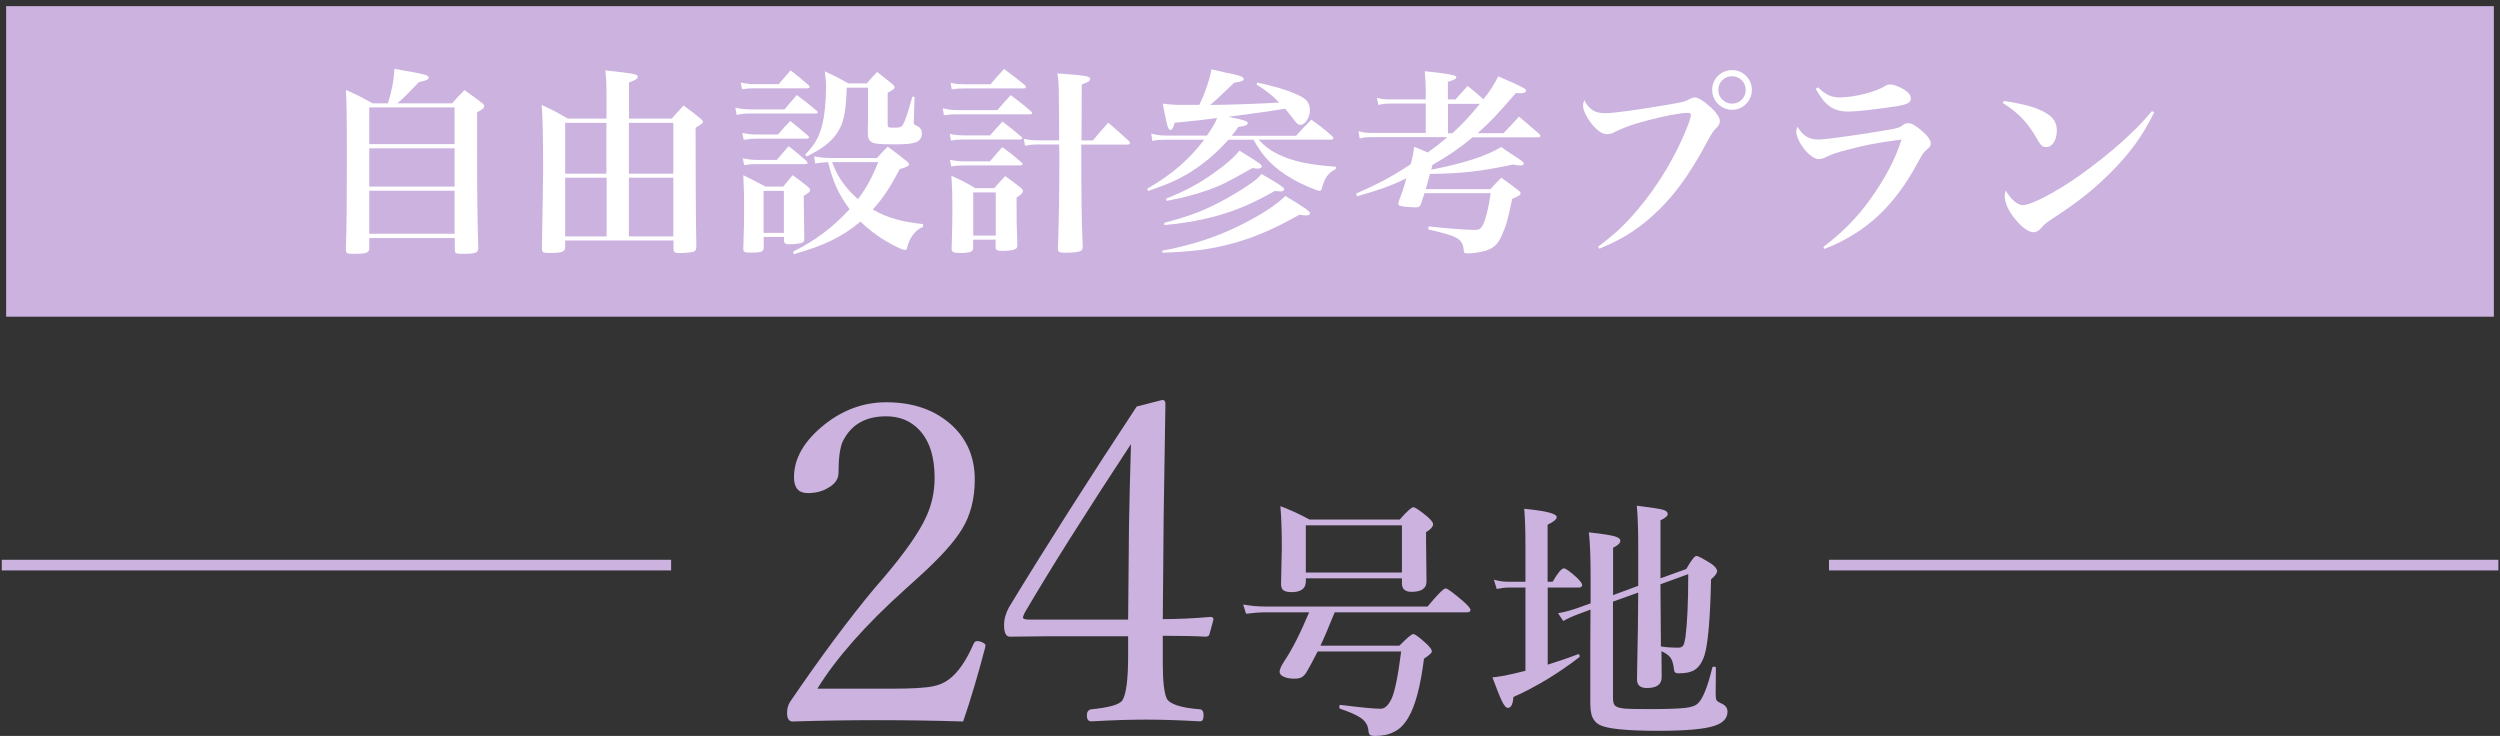 <?xml version="1.0" encoding="UTF-8"?>
<svg id="_レイヤー_1" data-name="レイヤー 1" xmlns="http://www.w3.org/2000/svg" viewBox="0 0 227.9 67.09">
  <rect x="0" y="0" width="227.9" height="67.09" fill="#333333" stroke="none"/>
  <g>
    <rect x=".56" y=".56" width="226.78" height="28.31" style="fill: #cbb2df;"/>
    <path d="M227.9,29.44H0V0h227.9v29.44ZM1.13,28.31h225.65V1.13H1.13v27.18Z" style="fill: none;"/>
  </g>
  <g>
    <path d="M41.22,9.42c.45-.52.59-.68,1.12-1.21.7.5.9.65,1.53,1.12.2.14.27.23.27.36,0,.16-.14.29-.65.54v2.99c0,4.68.04,7.17.11,9.42-.02.41-.25.5-1.46.5-.59,0-.68-.05-.68-.38v-1.06h-7.8v.94c0,.41-.25.5-1.48.5-.56,0-.65-.05-.65-.41.07-2.29.09-4.14.09-8.23s-.02-4.99-.09-6.3c1.06.47,1.39.63,2.43,1.22h1.4c.36-1.17.54-2.05.59-3.15.65.13,1.17.22,1.49.27,1.31.23,1.64.34,1.64.54,0,.16-.18.25-.9.41-1.24,1.3-1.28,1.33-1.96,1.93h4.99ZM41.44,13.14v-3.35h-7.78v3.35h7.78ZM33.66,13.52v3.49h7.78v-3.49h-7.78ZM33.66,17.39v3.92h7.78v-3.92h-7.78Z" style="fill: #fff;"/>
    <path d="M51.52,21.93v.61c0,.41-.29.52-1.4.52-.65,0-.72-.05-.72-.47.07-4.02.11-6.37.11-7.11,0-3.13-.04-4.77-.13-5.91,1.06.49,1.37.65,2.38,1.24h3.53v-1.82c0-1.28-.02-1.8-.11-2.57,2.7.29,2.95.34,2.95.58,0,.18-.23.32-.79.52v3.29h3.89c.47-.52.61-.68,1.08-1.19.7.5.92.67,1.55,1.19.14.14.22.22.22.29,0,.13-.18.27-.67.54q0,7.4.07,10.82c0,.23-.04.34-.14.43-.14.11-.74.18-1.44.18-.38,0-.5-.09-.5-.36v-.79h-9.87ZM55.28,11.2h-3.76v4.63h3.76v-4.63ZM55.3,16.2h-3.78v5.35h3.78v-5.35ZM61.38,11.2h-4.05v4.63h4.05v-4.63ZM61.38,16.2h-4.05v5.35h4.05v-5.35Z" style="fill: #fff;"/>
    <path d="M67.03,9.81c.45.11.92.16,1.39.16h3.1c.49-.58.63-.76,1.12-1.31.79.59,1.04.79,1.8,1.42.07.07.11.13.11.16,0,.07-.07.11-.2.11h-6c-.41,0-.7.02-1.19.13l-.13-.67ZM67.54,7.53c.43.09.85.14,1.24.14h2.21l1.08-1.26c.74.58.95.76,1.66,1.37.04.05.07.14.07.16,0,.07-.07.11-.18.11h-4.88c-.45,0-.65.02-1.1.09l-.11-.61ZM67.68,12.12c.45.09.88.14,1.24.14h2q.56-.65,1.12-1.24c.72.58.94.76,1.62,1.35.07.07.09.13.09.16,0,.07-.07.11-.2.11h-4.65c-.36,0-.61.02-1.1.11l-.13-.63ZM67.72,14.44c.49.09.86.14,1.24.14h1.85c.47-.56.61-.72,1.08-1.26.72.56.94.74,1.62,1.35.07.09.11.13.11.18,0,.07-.07.11-.2.11h-4.48c-.38,0-.63.02-1.1.09l-.13-.61ZM69.61,22.63c-.02.32-.22.4-1.24.4-.5,0-.61-.05-.61-.36.07-2.07.07-2.48.07-3.76,0-1.04,0-1.31-.07-2.94.88.43,1.15.58,2.02,1.04h1.62c.38-.47.49-.61.86-1.04.63.45.81.59,1.37,1.04.16.14.22.23.22.32,0,.14-.13.25-.58.52.02,1.12.02,2.43.05,3.91,0,.22-.05.31-.23.38-.16.05-.7.13-1.06.13-.45,0-.56-.07-.56-.36v-.31h-1.85v1.03ZM69.61,21.23h1.85v-3.83h-1.85v3.83ZM84.17,20.67c-.76.32-1.26.99-1.49,1.96-.02.11-.09.16-.2.16-.09,0-.38-.11-.67-.25-1.31-.63-2.36-1.37-3.37-2.34-1.66,1.39-3.28,2.18-6.07,2.97l-.07-.23c2.09-1.06,3.58-2.18,5.15-3.87-.99-1.33-1.53-2.52-1.96-4.29-.61.04-.76.05-1.17.13l-.11-.65c.54.09.99.14,1.42.14h4.32c.41-.47.54-.59.97-1.03.76.56.99.72,1.71,1.3.18.14.23.23.23.31,0,.16-.2.25-.83.43-.95,1.78-1.55,2.67-2.47,3.69,1.39.77,2.54,1.1,4.59,1.33v.23ZM73.39,14.11c.88-.92,1.26-1.57,1.55-2.68.22-.83.36-2.14.36-3.44,0-.52-.02-.81-.11-1.49.95.45,1.24.59,2.14,1.1h1.69c.38-.45.5-.59.94-1.04.61.47.79.63,1.39,1.1.14.13.2.22.2.29,0,.14-.13.25-.63.5v2.9c0,.27.05.29.58.29s.67-.04.81-.27c.18-.29.47-1.12.86-2.56l.2.02-.07,2.21v.14c0,.13.05.18.22.27.36.14.52.38.52.72,0,.36-.2.67-.52.79-.36.14-.85.2-1.96.2-1.33,0-1.78-.04-2.05-.18-.27-.13-.4-.38-.4-.79v-.59c.02-.4.02-.65.02-.68v-2.93h-1.94c-.09,2.43-.29,3.31-.97,4.27-.59.77-1.26,1.3-2.68,2l-.13-.13ZM75.85,14.78c.49,1.33,1.21,2.36,2.36,3.37.74-.95,1.33-2.05,1.85-3.37h-4.21Z" style="fill: #fff;"/>
    <path d="M85.95,9.88c.5.11.92.16,1.39.16h3.58c.52-.61.68-.79,1.22-1.37.83.63,1.08.81,1.85,1.48.07.07.11.13.11.16,0,.07-.07.11-.22.11h-6.66c-.49,0-.72.02-1.17.09l-.11-.63ZM86.6,12.21c.4.09.83.13,1.26.13h2.39c.49-.54.63-.72,1.13-1.26.77.59,1.01.77,1.73,1.39.05.05.09.11.09.14,0,.05-.09.11-.2.11h-5.19c-.5,0-.7.02-1.12.09l-.11-.59ZM86.63,14.58c.47.09.81.13,1.22.13h2.39c.49-.58.65-.76,1.13-1.3.79.58,1.03.77,1.76,1.4.07.07.09.11.09.16s-.09.11-.22.11h-5.17c-.43,0-.67.02-1.12.09l-.11-.59ZM86.65,7.54c.41.11.79.14,1.21.14h2.43c.52-.61.7-.79,1.24-1.39.83.61,1.08.81,1.89,1.46.07.09.11.14.11.18,0,.07-.09.13-.2.13h-5.47c-.41,0-.65.02-1.1.09l-.11-.61ZM88.72,22.56c0,.4-.27.5-1.21.5-.61,0-.74-.07-.76-.38.05-1.67.07-2.38.07-3.64s-.02-1.85-.09-3.02c.97.45,1.26.59,2.18,1.13h1.73c.41-.47.54-.61.99-1.1.65.47.85.61,1.44,1.08.13.11.18.2.18.27,0,.18-.16.34-.58.61,0,2.12,0,2.21.07,4.32,0,.2-.04.31-.16.36-.2.11-.61.18-1.15.18s-.65-.05-.67-.32v-.7h-2.05v.7ZM88.72,21.48h2.05v-3.94h-2.05v3.94ZM99.63,12.8c.59-.7.77-.92,1.4-1.62.81.7,1.06.92,1.87,1.66.07.11.11.16.11.2,0,.09-.09.14-.23.14h-4.21c0,4.75.02,6.63.13,9.27,0,.22-.05.34-.16.41-.18.11-.68.18-1.33.18s-.77-.05-.77-.4c.09-2.68.13-4.86.13-8.19,0-.14,0-.7-.02-1.28h-1.94c-.45,0-.76.04-1.17.11l-.11-.63c.45.11.85.14,1.28.14h1.94c-.02-5.13-.02-5.24-.16-6.1,2.68.2,2.99.25,2.99.52,0,.16-.2.29-.77.49q-.02,1.67-.02,5.1h1.06Z" style="fill: #fff;"/>
    <path d="M118.17,12.35c.58-.63.76-.83,1.37-1.44.86.61,1.12.81,1.91,1.51.07.09.11.14.11.18,0,.07-.09.13-.2.13h-6.64c.65.67,1.17,1.04,1.87,1.37,1.31.61,2.72.92,5.19,1.1v.2c-.74.4-1.01.79-1.3,1.82-.04.11-.09.18-.18.18-.25,0-1.67-.61-2.47-1.08-1.66-.95-2.68-1.98-3.56-3.58h-2.29c-1.03,1.17-2.25,2.21-3.55,3.01-1.08.65-2,1.06-3.76,1.66l-.09-.2c2.29-1.33,3.82-2.67,5.19-4.47h-3.44c-.63,0-.9.02-1.28.11l-.11-.67c.49.13.86.18,1.42.18h3.67c.5-.74.72-1.1.92-1.6-.99.14-1.98.25-3.87.43-.13.49-.22.65-.38.65-.22,0-.31-.29-.7-2.39.74.09,1.06.11,1.75.11h1.58c.56-1.15.97-2.41,1.1-3.24.59.14,1.04.23,1.35.31,1.21.23,1.6.38,1.6.56s-.2.25-.88.36c-1.6,1.53-1.62,1.55-2.18,2.02,1.26,0,4.99-.13,6.3-.22-.72-.72-1.13-1.04-2.07-1.64l.05-.18c1.98.41,3.42.9,4.23,1.4.38.25.58.63.58,1.12,0,.67-.43,1.33-.86,1.33-.22,0-.31-.07-.7-.59-.31-.41-.43-.58-.7-.88q-1.57.27-5.17.74c1.57.32,1.76.4,1.76.58s-.2.25-.85.34c-.29.4-.38.52-.61.81h5.89ZM105.95,22.85c2.61-.47,5.01-1.26,7.2-2.36,1.84-.92,3.24-1.84,4.02-2.63,1.71,1.03,2.25,1.4,2.25,1.58,0,.11-.13.2-.31.2s-.4-.02-.65-.07c-2.43,1.37-4.29,2.16-6.41,2.7-1.78.47-3.37.67-6.07.77l-.04-.2ZM106.13,20.31c2.27-.58,3.76-1.15,5.58-2.16.95-.52,2.02-1.19,2.61-1.64.27-.2.38-.31.68-.65,1.6.92,2.07,1.24,2.07,1.39,0,.13-.13.2-.34.2-.11,0-.32-.02-.52-.04-2,1.13-3.46,1.76-5.4,2.3-1.53.41-2.67.61-4.65.81l-.04-.22ZM106.29,18.11c1.57-.61,2.99-1.35,4.3-2.29,1.15-.81,1.91-1.48,2.4-2.09,2,1.24,2.03,1.28,2.03,1.44,0,.13-.14.2-.38.2-.09,0-.31-.02-.49-.04-2.41,1.37-2.86,1.58-4.12,2.03-1.19.41-2.2.67-3.67.95l-.07-.22Z" style="fill: #fff;"/>
    <path d="M132.66,9.09q.61-.67,1.13-1.26c.7.56.88.72,1.44,1.22.7-.9.88-1.19,1.35-2.09,2.25.97,2.54,1.13,2.54,1.31,0,.14-.18.23-.5.23-.05,0-.27,0-.43-.02-1.84,2.11-2.23,2.54-3.49,3.66h2.36c.63-.67.83-.86,1.42-1.51.81.68,1.04.9,1.84,1.58.07.09.11.14.11.18,0,.07-.09.13-.22.13h-5.96c-1.28,1.04-2.05,1.58-3.67,2.52-.05.22-.05.23-.11.43,2.97-.58,5.08-1.26,6.37-2.07.45.31.81.56,1.04.7.77.49,1.03.68,1.03.81,0,.11-.14.18-.31.18-.07,0-.36-.04-.68-.09-2.84.61-4.72.83-7.56.85q-.25.94-.38,1.39h5.89c.43-.47.56-.61.99-1.04.68.49.88.63,1.51,1.12.18.13.25.22.25.31,0,.14-.16.25-.77.5-.43,2.07-.54,2.4-.94,3.31-.36.85-.77,1.21-1.57,1.44-.43.13-1.13.22-1.58.22-.27,0-.31-.05-.34-.4-.04-.54-.29-.86-.85-1.12-.36-.16-.7-.27-2.38-.67l.05-.27c1.84.2,3.53.32,4.23.32.36,0,.52-.09.72-.47.25-.49.54-1.64.7-2.88h-6.03q-.18.58-.32.97c-.09.25-.22.32-.52.32-.38,0-1.22-.07-1.37-.13-.13-.04-.18-.11-.18-.22,0-.04.04-.16.07-.27.29-.77.38-1.01.67-2.02-1.49.7-2.27.99-4.5,1.64l-.09-.25c2.11-.94,3.17-1.49,4.97-2.67.2-.72.25-.97.32-1.6.61.25.85.34,1.24.52.9-.65.99-.72,1.78-1.4h-6.77c-.58,0-.83.02-1.21.13l-.11-.67c.47.13.77.16,1.3.16h4.83v-2.68h-3.24c-.41,0-.74.04-1.08.13l-.13-.65c.41.11.74.14,1.19.14h3.26v-.7c0-.76-.02-1.13-.09-1.87q2.88.29,2.88.52c0,.16-.16.27-.77.45v1.6h.67ZM132,9.47v2.68h.4c.97-.9,1.58-1.55,2.5-2.68h-2.9Z" style="fill: #fff;"/>
    <path d="M145.68,22.49c1.51-1.13,2.45-2,3.64-3.42,1.82-2.14,3.44-4.84,4.48-7.47.22-.54.34-.95.34-1.13,0-.13-.11-.18-.32-.18-.65,0-2.29.32-3.84.74-1.33.36-2.03.63-2.86,1.04-.18.11-.43.16-.63.16-.52,0-1.12-.49-1.69-1.35-.32-.52-.49-.92-.49-1.28,0-.14.02-.23.11-.47.43.85.99,1.19,1.89,1.19.77,0,2.88-.29,5.83-.79,1.35-.23,1.48-.27,1.96-.54.13-.05.29-.11.4-.11.27,0,.85.34,1.33.79.61.54.95,1.03.95,1.35,0,.23-.07.4-.32.65-.31.31-.38.43-.76,1.12-1.75,3.29-3.28,5.35-5.33,7.13-1.44,1.22-2.56,1.91-4.57,2.75l-.13-.18ZM159.7,8.19c0,1.01-.81,1.82-1.8,1.82s-1.82-.81-1.82-1.82.81-1.8,1.82-1.8,1.8.81,1.8,1.8ZM156.64,8.19c0,.7.56,1.26,1.26,1.26s1.24-.56,1.24-1.26-.56-1.24-1.26-1.24-1.24.56-1.24,1.24Z" style="fill: #fff;"/>
    <path d="M166.21,22.52c1.82-1.4,3.08-2.68,4.27-4.34,1.35-1.87,2.34-3.75,2.86-5.46-2.3.31-3.17.47-4.79.9-1.24.32-1.51.41-2.09.7-.25.13-.47.18-.68.18-.76,0-2.03-1.57-2.03-2.54,0-.13.02-.22.11-.41.47.81,1.04,1.17,1.89,1.17.68,0,3.87-.45,6.23-.86,1.08-.18,1.12-.2,1.53-.49.16-.11.31-.14.5-.14.25,0,.67.25,1.17.68.56.49.83.86.83,1.15,0,.23-.07.34-.34.56-.29.23-.41.41-.83,1.17-2.11,3.98-4.79,6.46-8.52,7.9l-.11-.18ZM165.73,7.96c.7.68,1.21.92,1.98.92,1.31,0,3.28-.5,4.14-1.04.14-.11.29-.14.47-.14.34,0,1.03.27,1.42.58.32.23.45.43.45.68,0,.41-.29.56-1.39.74-1.8.27-3.55.47-4.27.47-1.4,0-2.14-.52-3.01-2.07l.2-.13Z" style="fill: #fff;"/>
    <path d="M182.68,9.2c2.02.32,3.1.63,3.94,1.17.59.36.88.86.88,1.55,0,.85-.41,1.49-.97,1.49-.31,0-.49-.14-.76-.61-.86-1.57-1.78-2.54-3.19-3.4l.09-.2ZM196.37,10.24c-.99,2.07-2.23,3.78-4.05,5.58-1.6,1.58-2.94,2.63-5.22,4.11-.47.31-.79.56-.97.79-.25.31-.49.45-.76.45-.47,0-1.13-.5-1.76-1.31-.58-.74-.86-1.42-.86-2,0-.16.02-.25.09-.49.49.83,1.08,1.33,1.57,1.33.76,0,3.11-1.24,5.26-2.77,2.68-1.93,4.97-3.94,6.5-5.8l.22.11Z" style="fill: #fff;"/>
  </g>
  <g>
    <rect x=".16" y="51.03" width="61.02" height=".97" style="fill: #cbb2df;"/>
    <rect x="166.73" y="51.03" width="61.02" height=".97" style="fill: #cbb2df;"/>
  </g>
  <g>
    <g>
      <path d="M87.79,65.77c-2.6-.08-5.21-.12-7.83-.12s-5.15.04-7.71.12c-.33,0-.5-.26-.5-.78,0-.39.09-.73.28-1.02,2.75-4.04,5.32-7.5,7.71-10.37l.78-.9c1.99-2.33,3.3-4.22,3.94-5.65.49-1.08.74-2.25.74-3.5,0-1.92-.47-3.38-1.42-4.38-.77-.81-1.78-1.22-3-1.22-1.87,0-3.18.75-3.94,2.26-.27.57-.4,1.54-.4,2.9,0,.55-.31,1-.94,1.36-.52.32-1.14.48-1.86.48-.84,0-1.26-.48-1.26-1.44,0-1.74.94-3.35,2.82-4.84,1.69-1.33,3.56-2,5.59-2,2.48,0,4.48.71,6.01,2.12,1.37,1.28,2.06,2.92,2.06,4.92,0,1.76-.39,3.27-1.16,4.52-.72,1.19-2.04,2.65-3.96,4.38l-1.26,1.14c-3.59,3.23-6.25,6.24-7.97,9.03h6.81c1.8,0,3.05-.07,3.74-.22.56-.11,1.05-.32,1.46-.64.81-.6,1.55-1.67,2.22-3.2.08-.19.19-.28.32-.28.19,0,.37.05.54.14.16.08.24.17.24.26l-.04.22c-.67,2.54-1.33,4.77-2,6.71Z" style="fill: #cbb2df;"/>
      <path d="M106,57.96v2.54c0,1.59.12,2.65.36,3.18.29.52,1.31.85,3.04.98.21.03.32.21.32.56s-.11.54-.32.54c-1.88-.11-3.52-.16-4.92-.16s-3.07.05-5,.16c-.27,0-.4-.18-.4-.54,0-.33.13-.52.4-.56,1.63-.16,2.58-.43,2.84-.82.35-.57.52-1.92.52-4.04v-1.8h-7.21l-3.56.04c-.36,0-.54-.35-.54-1.06,0-.53.15-1.08.46-1.64,3.35-5.51,7.23-11.6,11.63-18.28l2.34-.6c.19,0,.28.12.28.36l-.16,10.27-.08,9.35c1.36,0,2.81-.07,4.34-.2.19,0,.28.08.28.24l-.36,1.32c-.04.16-.16.24-.36.24-.8-.05-2.1-.08-3.9-.08ZM102.84,56.48l.08-8.65c.04-2.26.1-4.71.18-7.35-4.16,6.33-7.39,11.45-9.69,15.38-.11.23-.16.37-.16.42,0,.13.18.2.54.2h9.05Z" style="fill: #cbb2df;"/>
    </g>
    <g>
      <path d="M121.67,55.82c-.58,1.44-1.02,2.46-1.3,3.04h7.2c.69-.7,1.11-1.06,1.26-1.06.16,0,.57.3,1.22.9.32.3.48.53.48.69,0,.12-.24.34-.72.66-.32,2.54-.8,4.33-1.43,5.37-.37.64-.81,1.07-1.31,1.3-.46.25-1.04.37-1.72.37-.25,0-.41-.04-.48-.11-.07-.07-.12-.21-.13-.44-.05-.44-.28-.8-.67-1.08-.37-.26-1.01-.55-1.91-.85-.04-.02-.07-.07-.07-.16,0-.14.04-.21.11-.19,1.85.23,3.07.35,3.66.35.37,0,.7-.3.99-.9.31-.67.6-2.11.88-4.32h-7.61c-.4.77-.7,1.34-.92,1.72-.17.32-.36.54-.56.64-.16.08-.37.12-.65.12-.43,0-.76-.07-1.01-.2-.22-.11-.33-.26-.33-.44s.13-.49.39-.9c.76-1.13,1.52-2.64,2.3-4.51h-3.99c-.46,0-1.05.04-1.76.13l-.26-.84c.7.12,1.34.18,1.93.18h14.88c.91-1.1,1.46-1.65,1.65-1.65.15,0,.67.38,1.57,1.15.46.4.69.67.69.81s-.1.22-.29.22h-12.08ZM119.04,52.72v.28c0,.65-.44.98-1.31.98-.39,0-.65-.08-.79-.22-.1-.11-.16-.29-.16-.53l.07-3.25c0-1.54-.04-2.82-.13-3.84.97.37,1.86.78,2.65,1.22h8.23c.66-.75,1.07-1.12,1.24-1.12s.59.29,1.27.85c.35.31.53.54.53.69,0,.23-.21.48-.64.73v.74l.04,3.76c0,.63-.45.94-1.36.94-.58,0-.88-.25-.88-.75v-.48h-8.76ZM127.8,52.19v-4.3h-8.76v4.3h8.76Z" style="fill: #cbb2df;"/>
      <path d="M141.09,53.55v7.04c.9-.28,1.82-.59,2.76-.95.02,0,.03-.01.03-.01.08,0,.12.06.12.19,0,.04-.01.07-.03.09-1.95,1.5-3.95,2.71-6.01,3.63-.04.66-.21.99-.51.99-.16,0-.35-.22-.56-.67-.17-.35-.45-1.06-.84-2.11.54-.05,1.2-.17,1.98-.35.1-.02.45-.11,1.03-.25v-7.59h-1.54c-.28,0-.64.04-1.08.13l-.26-.85c.45.13.86.19,1.25.19h1.63v-3.38c0-1.32-.04-2.41-.11-3.27,1.98.19,2.96.44,2.96.76,0,.2-.28.43-.83.69v5.2h.46c.47-.82.82-1.22,1.03-1.22.16,0,.55.28,1.18.85.32.32.48.54.48.66,0,.16-.1.24-.3.24h-2.85ZM149.34,53.45v-3.69c0-1.5-.04-2.73-.13-3.66,1.29.16,2.1.28,2.43.38.26.08.39.21.39.38s-.22.37-.66.57v5.29l2.35-.85c.45-.79.76-1.19.92-1.19s.61.24,1.36.71c.35.25.53.47.53.67,0,.19-.18.44-.55.75-.07,3.5-.27,5.79-.58,6.87-.22.69-.53,1.16-.94,1.4-.31.2-.79.3-1.42.3-.19,0-.31-.04-.36-.11-.05-.06-.09-.2-.1-.42-.07-.44-.18-.76-.33-.94-.13-.17-.4-.36-.79-.55l.02,2.37c0,.66-.45.99-1.35.99-.6,0-.9-.26-.9-.79,0-.1,0-.51.02-1.24.05-2.17.08-4.39.09-6.67l-2.3.82v8.77c0,.35.06.59.18.71.14.14.45.24.93.28.37.03,1.13.04,2.27.04,1.55,0,2.63-.04,3.23-.11.52-.07.87-.18,1.07-.35.47-.38.93-1.49,1.38-3.34.02-.04.06-.07.13-.07.13,0,.19.04.19.11l-.02,2.39c0,.3.03.49.09.58.05.07.18.16.37.25.41.16.62.42.62.77,0,.6-.39,1.03-1.17,1.29-.92.31-2.62.46-5.11.46-2.9,0-4.69-.18-5.36-.53-.39-.2-.64-.52-.76-.96-.07-.28-.11-.66-.11-1.16,0-4.1,0-6.9.02-8.4l-1.12.42c-.55.2-1,.41-1.36.62l-.48-.71c.49-.08,1.03-.22,1.63-.42l1.34-.48v-2.28c0-1.93-.05-3.33-.16-4.19,1.18.13,1.97.25,2.35.36.34.1.52.23.52.4,0,.22-.22.43-.66.64v4.32l2.3-.85ZM151.42,58.93c.46.08,1,.11,1.59.11.22,0,.37-.08.46-.24.06-.12.12-.37.18-.75.16-1.21.25-3.11.25-5.71l-2.53.92v.62c0,1.12.02,2.8.04,5.04Z" style="fill: #cbb2df;"/>
    </g>
  </g>
</svg>